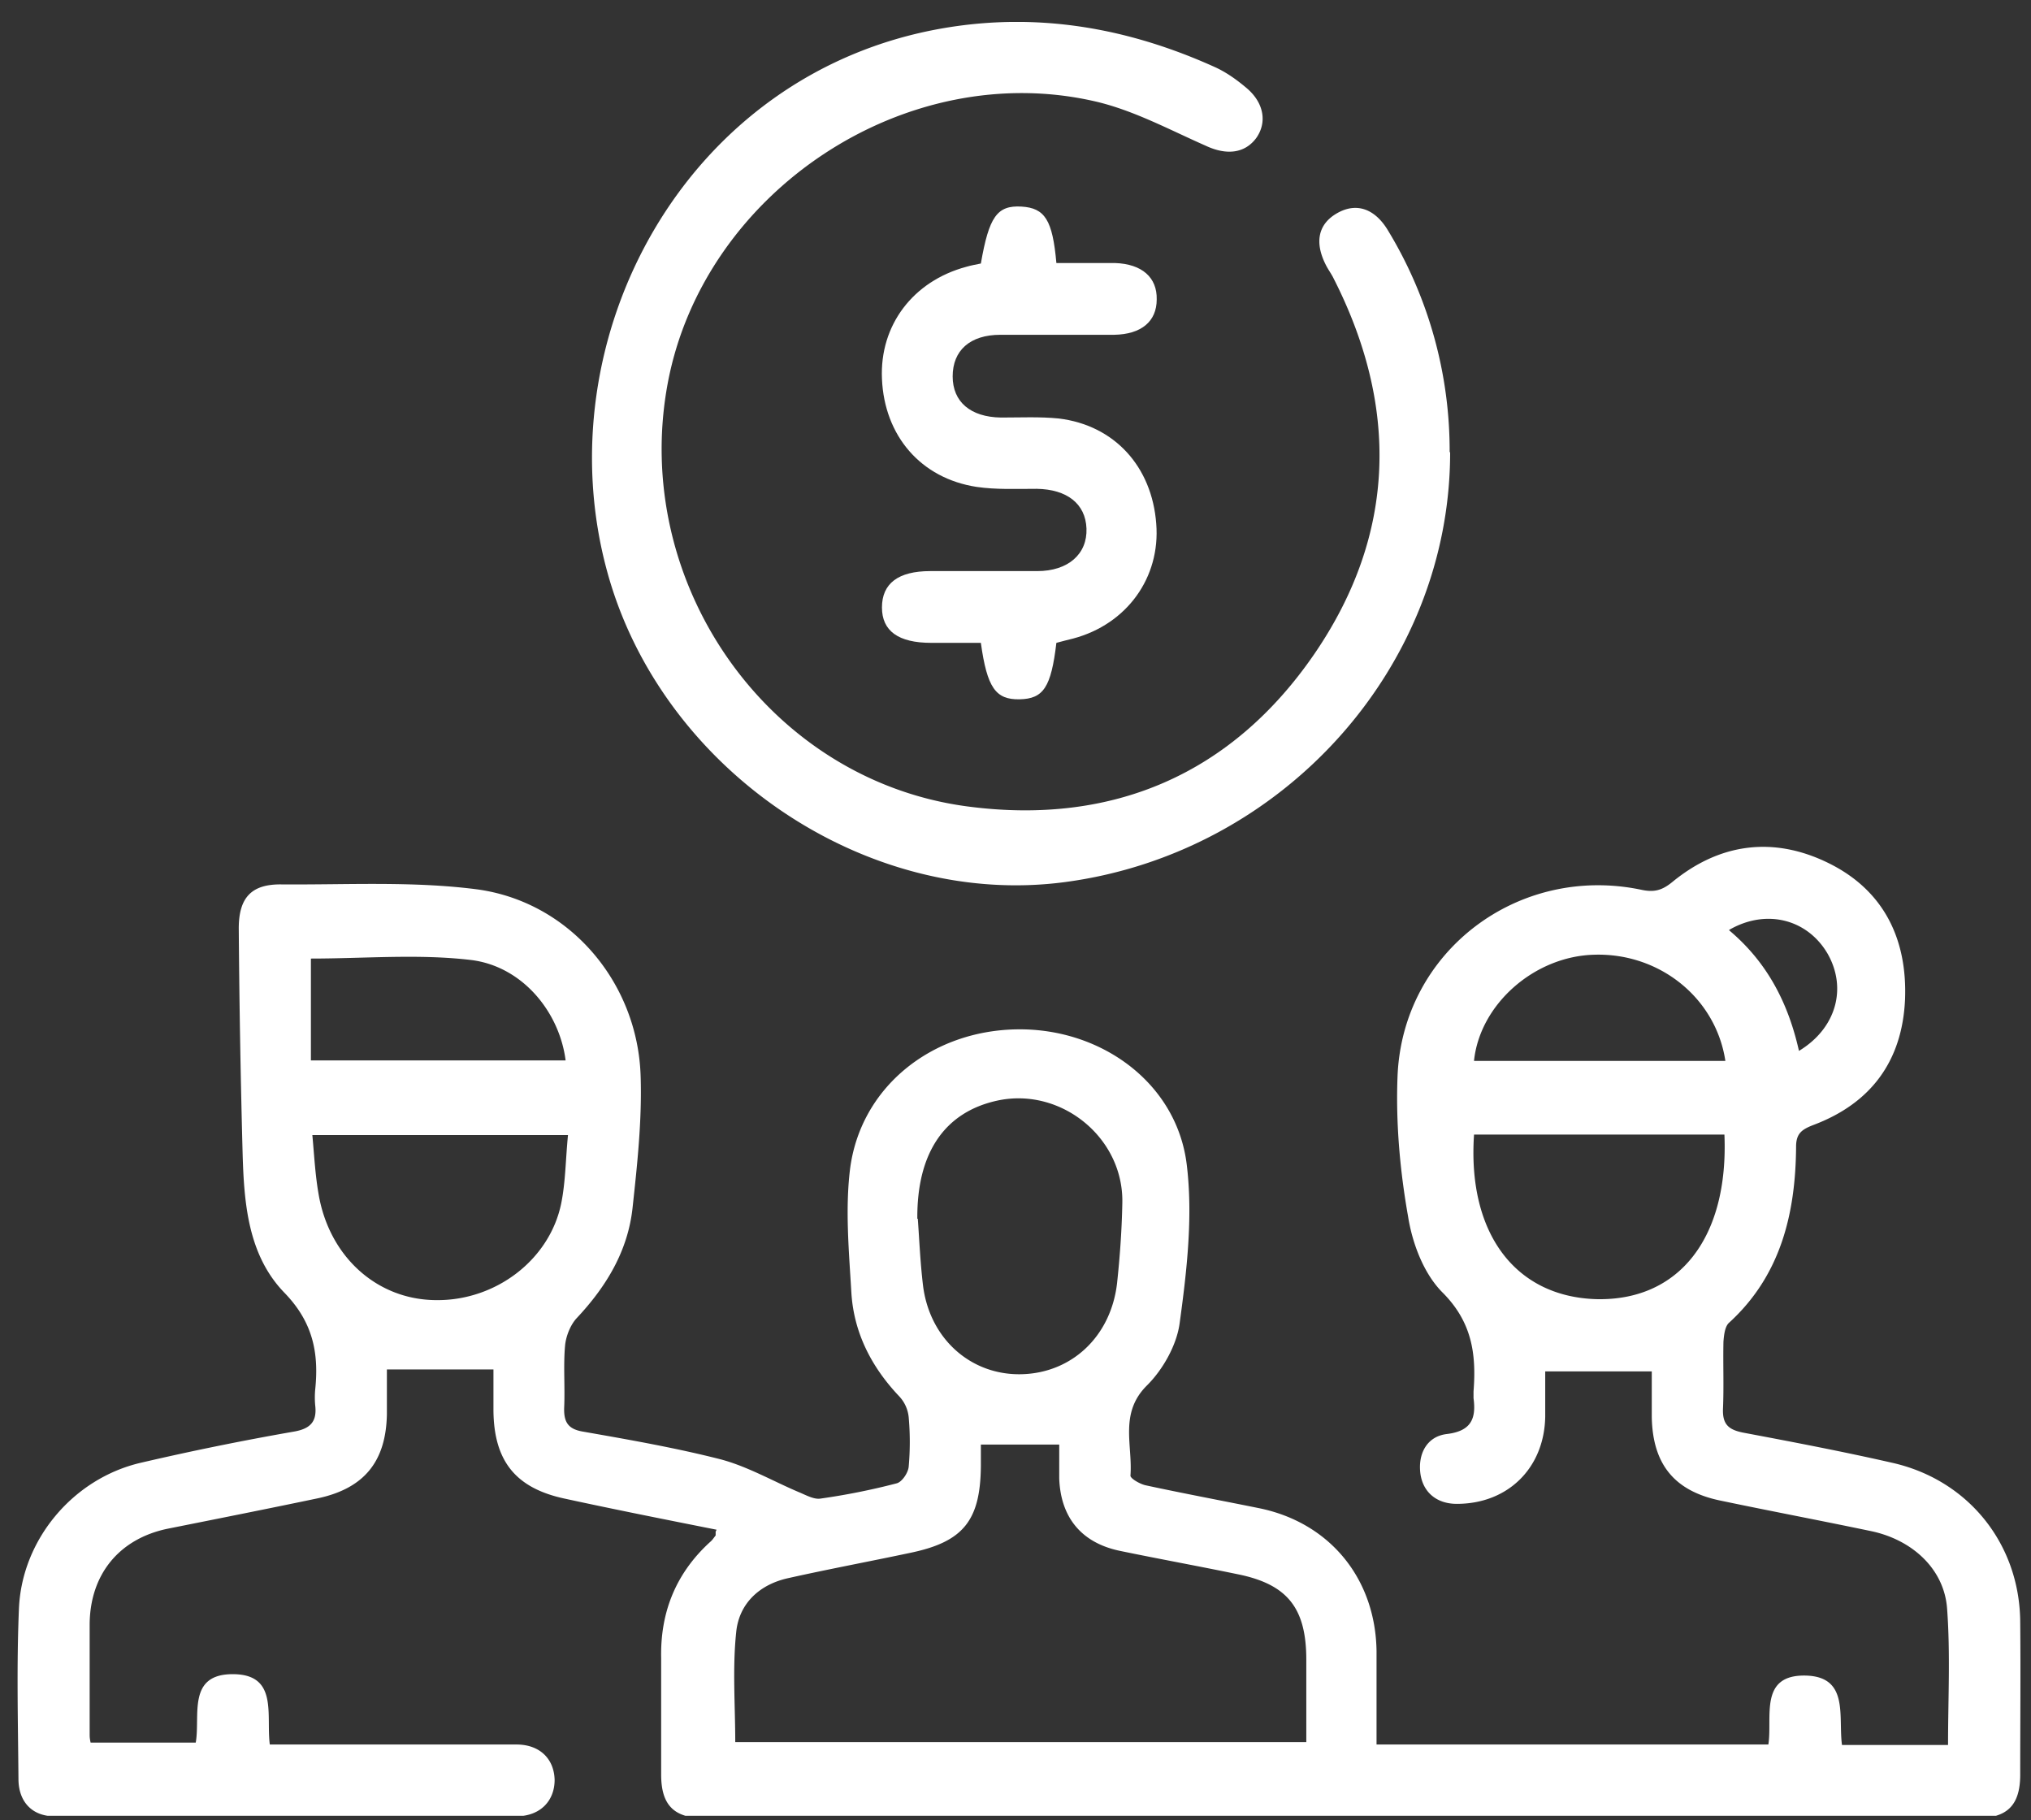 <svg xmlns="http://www.w3.org/2000/svg" width="77" height="69" fill="none"><rect width="100%" height="100%" fill="#333333" stroke="none"/><g fill="#fff" clip-path="url(#a)"><path d="M27.168 57.988c-1.92-.381-3.84-.762-5.76-1.179-1.867-.399-2.682-1.432-2.7-3.336v-1.56h-4.04v1.705c-.036 1.777-.852 2.792-2.59 3.173-1.903.399-3.824.78-5.726 1.16-1.83.381-2.935 1.723-2.953 3.61v4.17c0 .09 0 .163.036.326h3.986c.181-1.015-.344-2.611 1.431-2.593 1.703.018 1.232 1.56 1.377 2.666h9.349c.887 0 1.43.544 1.449 1.342 0 .78-.526 1.36-1.413 1.378H2.058C1.225 68.85.7 68.306.7 67.435.682 65.277.627 63.12.718 60.98c.109-2.611 2.047-4.932 4.62-5.53a105.86 105.86 0 0 1 5.797-1.18c.634-.108.888-.38.815-.997a3.304 3.304 0 0 1 0-.598c.145-1.396-.09-2.557-1.16-3.663-1.394-1.433-1.54-3.41-1.593-5.331a441.984 441.984 0 0 1-.145-8.487c0-1.178.489-1.686 1.63-1.668 2.446.018 4.928-.127 7.356.181 3.532.454 6.141 3.518 6.25 7.09.054 1.669-.127 3.337-.308 5.005-.181 1.632-.997 2.974-2.12 4.17-.235.255-.398.672-.435 1.016-.072.78 0 1.578-.036 2.376-.018.562.163.816.725.907 1.757.308 3.514.616 5.217 1.051 1.015.272 1.957.816 2.935 1.233.272.11.58.29.834.254a25.617 25.617 0 0 0 2.898-.58c.2-.054.435-.4.453-.635.055-.616.055-1.251 0-1.867a1.35 1.35 0 0 0-.362-.798c-1.05-1.107-1.721-2.412-1.812-3.935-.09-1.542-.235-3.12-.054-4.642.38-3.12 3.08-5.295 6.359-5.332 3.207-.036 6.051 2.067 6.413 5.15.236 1.959 0 4.008-.271 5.984-.11.834-.634 1.76-1.232 2.357-1.07 1.052-.544 2.267-.634 3.428 0 .108.344.308.561.362 1.431.309 2.88.58 4.312.87 2.681.545 4.42 2.666 4.457 5.423v3.536h14.855c.163-1.034-.38-2.684 1.468-2.611 1.594.072 1.178 1.559 1.323 2.629h4.021c0-1.741.091-3.464-.036-5.168-.109-1.505-1.322-2.611-2.88-2.938-1.903-.399-3.823-.761-5.725-1.16-1.74-.363-2.555-1.378-2.591-3.155v-1.741h-4.04v1.722c-.036 1.94-1.413 3.3-3.352 3.3-.742 0-1.268-.416-1.377-1.124-.108-.761.236-1.432.997-1.523.906-.109 1.123-.562 1.014-1.36v-.254c.11-1.414-.054-2.63-1.177-3.753-.707-.708-1.142-1.85-1.305-2.883-.308-1.741-.47-3.555-.398-5.332.2-4.714 4.565-8.015 9.221-7.054.49.11.797.037 1.196-.29 1.812-1.487 3.859-1.74 5.942-.707 2.084 1.034 2.972 2.883 2.88 5.168-.108 2.34-1.303 3.935-3.478 4.751-.416.163-.652.308-.652.816-.018 2.539-.58 4.896-2.554 6.691-.145.145-.181.453-.2.707-.018.853.019 1.705-.018 2.557-.018.58.218.78.761.889 1.92.362 3.823.725 5.725 1.16 2.844.671 4.765 3.083 4.783 6.02.018 1.923 0 3.845 0 5.785 0 1.16-.49 1.65-1.649 1.65H26.716c-1.16 0-1.65-.49-1.65-1.65v-4.425c-.035-1.74.563-3.21 1.849-4.388.09-.072.145-.163.217-.254v-.145l.036-.072ZM40.14 54.76h-2.953v.816c-.018 2.067-.67 2.865-2.645 3.282-1.54.327-3.098.617-4.638.961-1.105.236-1.884.961-1.993 2.05-.145 1.377-.036 2.792-.036 4.17h21.65V62.92c0-1.958-.707-2.865-2.61-3.246-1.485-.308-2.989-.58-4.474-.888-1.45-.309-2.229-1.27-2.283-2.739V54.76h-.018Zm-5.344-8.559c.054.725.09 1.632.199 2.539.254 2.013 1.812 3.39 3.714 3.354 1.92-.036 3.406-1.432 3.641-3.445.109-1.015.181-2.03.2-3.046.054-2.485-2.337-4.407-4.747-3.88-1.975.434-3.044 1.958-3.025 4.478h.018Zm-22.954-3.173c.072.78.108 1.505.235 2.23.399 2.376 2.21 4.008 4.439 4.026 2.264.036 4.33-1.523 4.764-3.681.163-.816.163-1.669.254-2.575h-9.692Zm53.553-.018h-9.511c-.254 3.735 1.558 6.147 4.637 6.238 3.135.072 5.019-2.322 4.856-6.238h.018Zm-43.951-2.811c-.236-1.85-1.65-3.572-3.588-3.808-1.993-.236-4.022-.054-6.069-.054v3.862h9.656Zm43.969.018c-.362-2.393-2.5-4.098-4.964-4.026-2.283.055-4.348 1.886-4.566 4.026h9.53Zm.145-4.95c1.467 1.233 2.246 2.792 2.645 4.57 1.413-.853 1.83-2.376 1.087-3.682-.76-1.305-2.319-1.722-3.732-.906v.018Z"/><path d="M54.978 17.151c0 8.124-6.323 15.178-14.584 16.284-7.555 1.016-15.327-4.261-17.374-11.768-2.41-8.795 2.917-18.913 12.754-20.6 3.605-.616 7.03 0 10.309 1.487.434.2.833.49 1.195.798.653.562.761 1.306.345 1.886-.435.58-1.124.653-1.903.29-1.358-.598-2.699-1.324-4.13-1.668-7.21-1.705-14.892 3.373-16.27 10.644-1.43 7.58 3.805 15.069 11.36 16.066 5.49.726 10.019-1.215 13.153-5.784 3.116-4.552 3.207-9.412.688-14.308-.072-.127-.145-.235-.217-.362-.49-.907-.344-1.632.417-2.05.724-.398 1.413-.144 1.902.672a16.1 16.1 0 0 1 2.337 8.395l.018.018Z"/><path d="M37.224 24.369h-1.92c-1.25 0-1.867-.454-1.867-1.342 0-.907.616-1.378 1.83-1.378h4.058c1.178 0 1.902-.653 1.866-1.614-.036-.943-.743-1.487-1.884-1.505-.76 0-1.54.036-2.283-.073-2.12-.326-3.496-1.94-3.587-4.098-.09-2.03 1.178-3.7 3.189-4.243.18-.054.38-.09.561-.127.308-1.777.616-2.212 1.54-2.158.888.054 1.178.508 1.323 2.14h2.228c1.015.036 1.594.544 1.576 1.378 0 .834-.58 1.324-1.612 1.342H37.93c-1.16 0-1.812.598-1.812 1.577 0 .961.67 1.542 1.83 1.56.743 0 1.468-.036 2.192.036 2.102.254 3.533 1.813 3.696 3.99.163 2.03-1.105 3.808-3.152 4.352-.217.054-.435.108-.634.163-.2 1.686-.49 2.121-1.395 2.14-.906.017-1.232-.436-1.468-2.14h.037Z"/></g><defs><clipPath id="a"><path fill="#fff" d="M.663.832h76v68h-76z"/></clipPath></defs></svg>